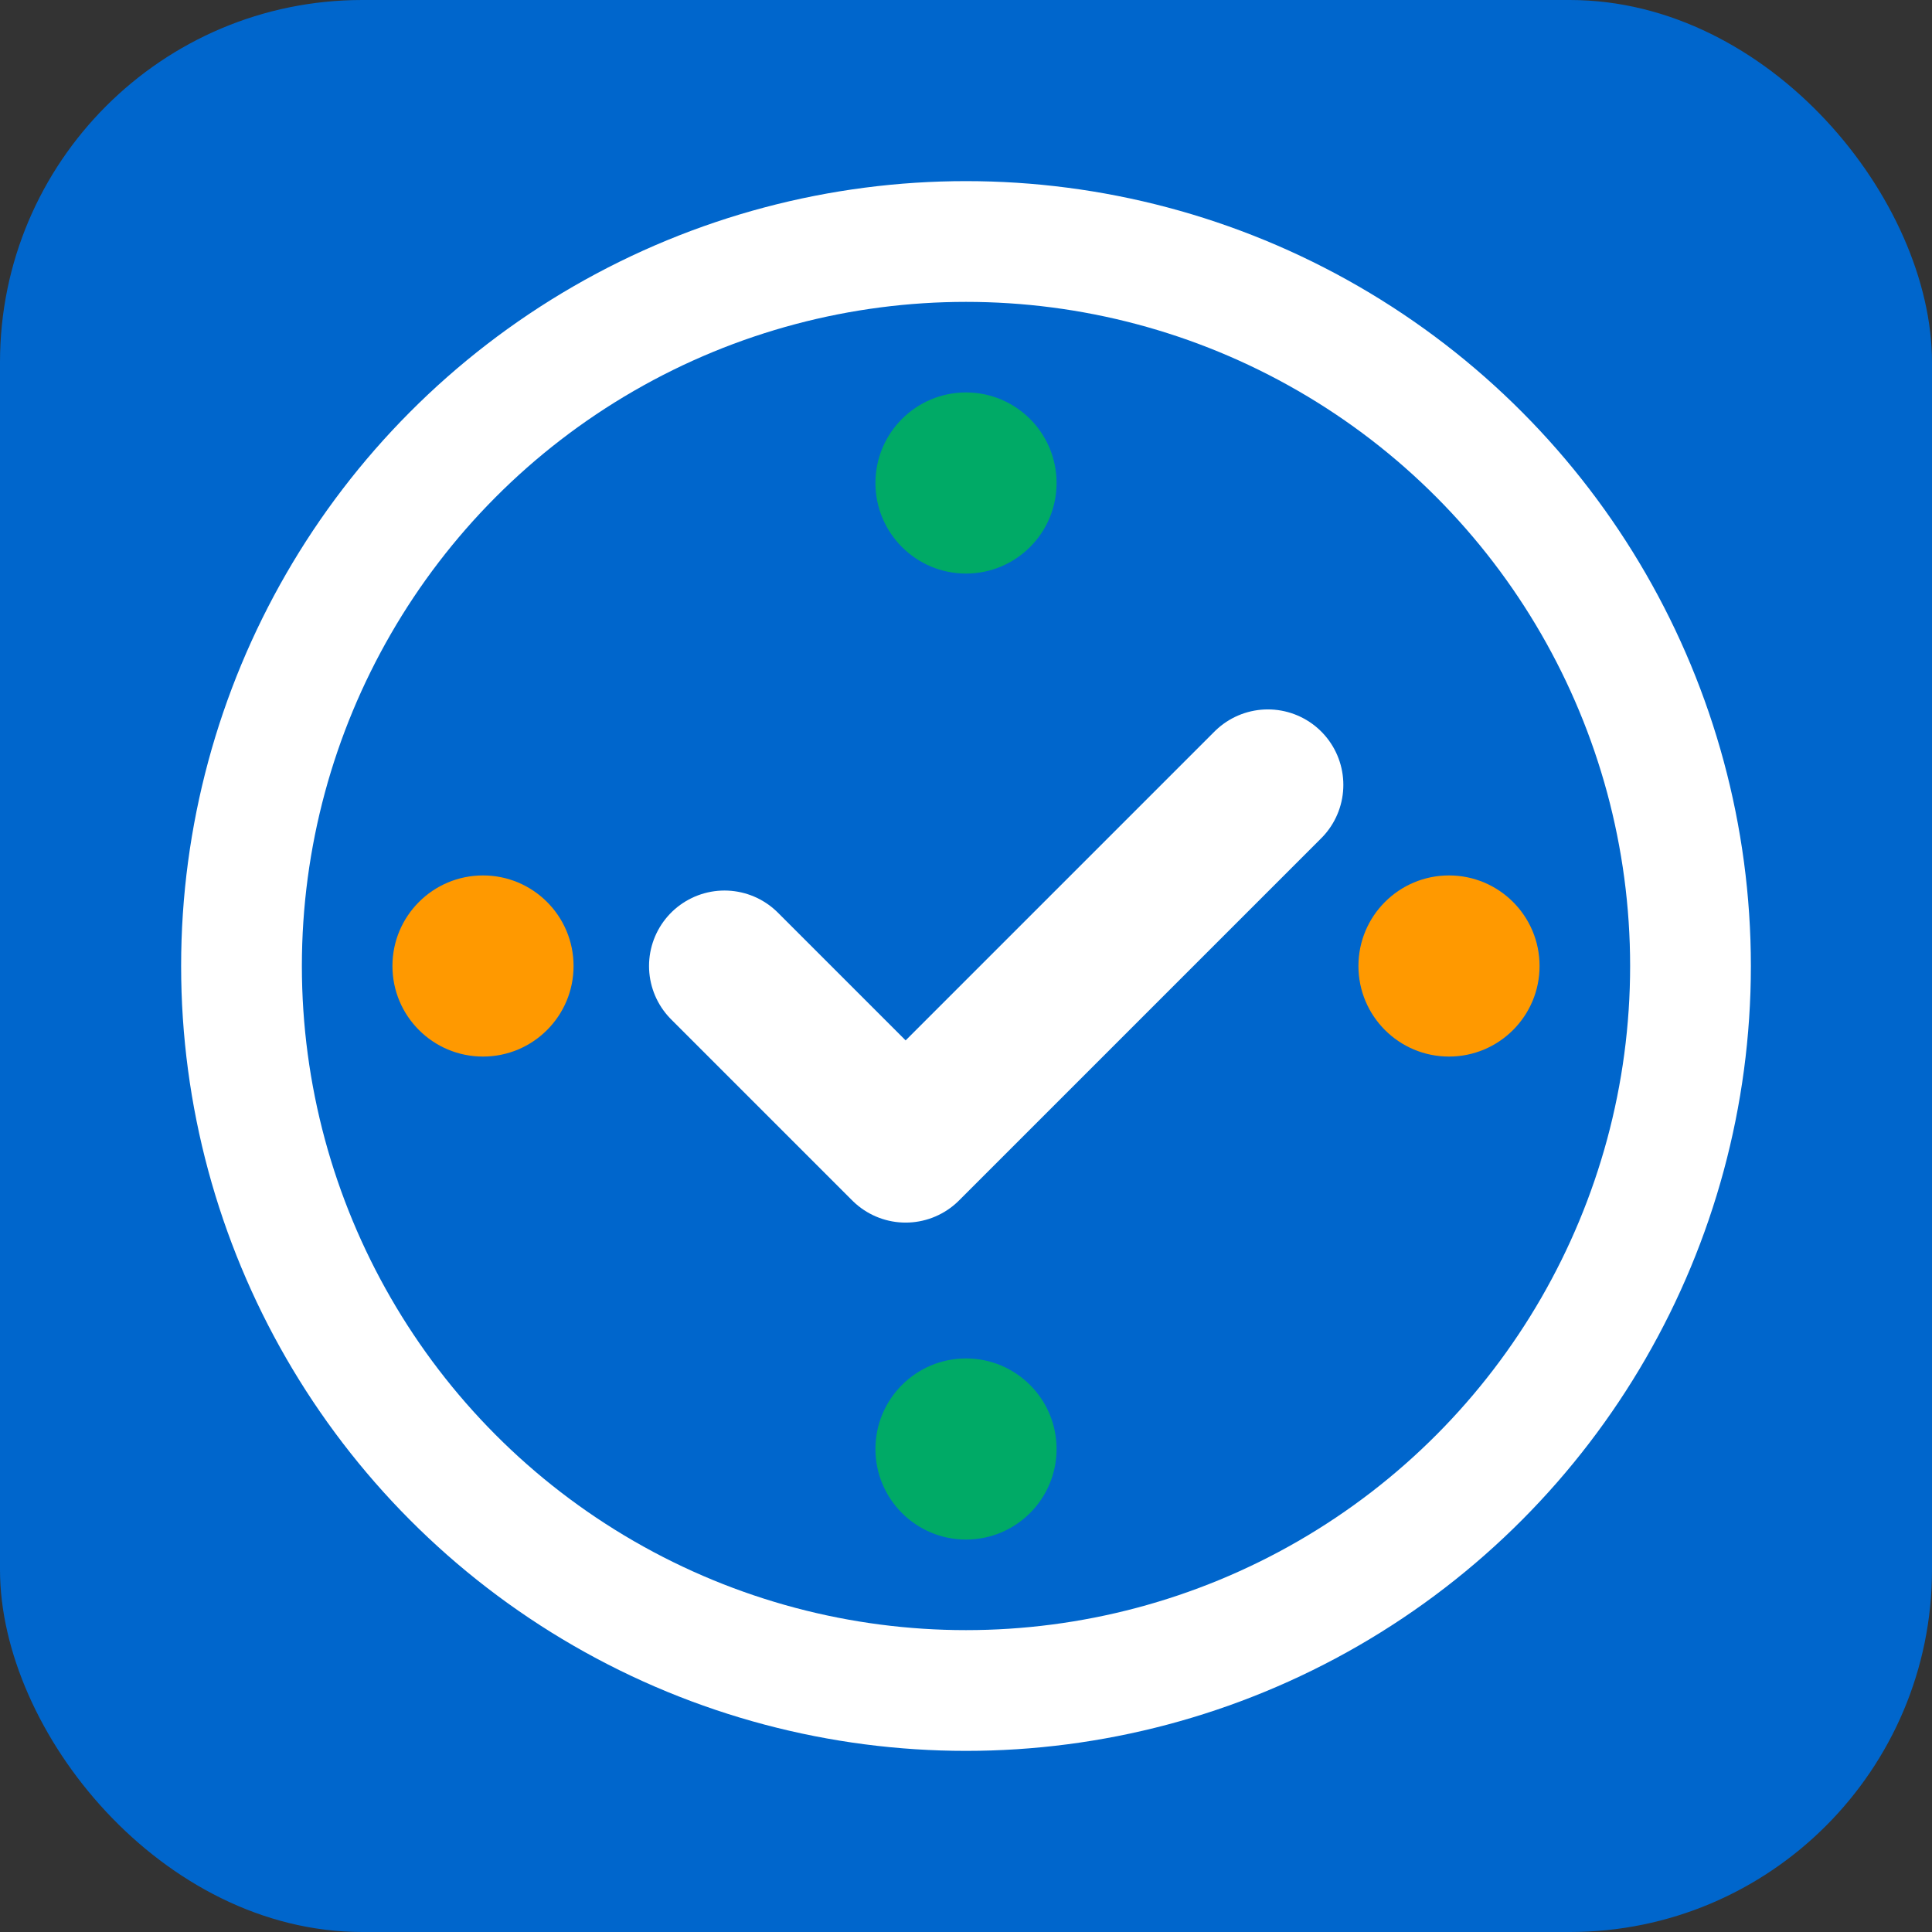 <svg
  xmlns="http://www.w3.org/2000/svg"
  viewBox="0 0 32 32"
  width="32"
  height="32"
>
  <rect x="0" y="0" width="32" height="32" fill="#333333" stroke="none"/>
  <rect width="32" height="32" rx="6" fill="#0066CC" />
  <circle
    cx="16"
    cy="16"
    r="12"
    fill="none"
    stroke="#FFFFFF"
    stroke-width="2"
  />
  <path
    d="M12 16l3 3 6-6"
    fill="none"
    stroke="#FFFFFF"
    stroke-width="2.5"
    stroke-linecap="round"
    stroke-linejoin="round"
  />
  <circle cx="16" cy="8" r="1.5" fill="#00AA66" />
  <circle cx="24" cy="16" r="1.5" fill="#FF9900" />
  <circle cx="16" cy="24" r="1.5" fill="#00AA66" />
  <circle cx="8" cy="16" r="1.5" fill="#FF9900" />
</svg>
